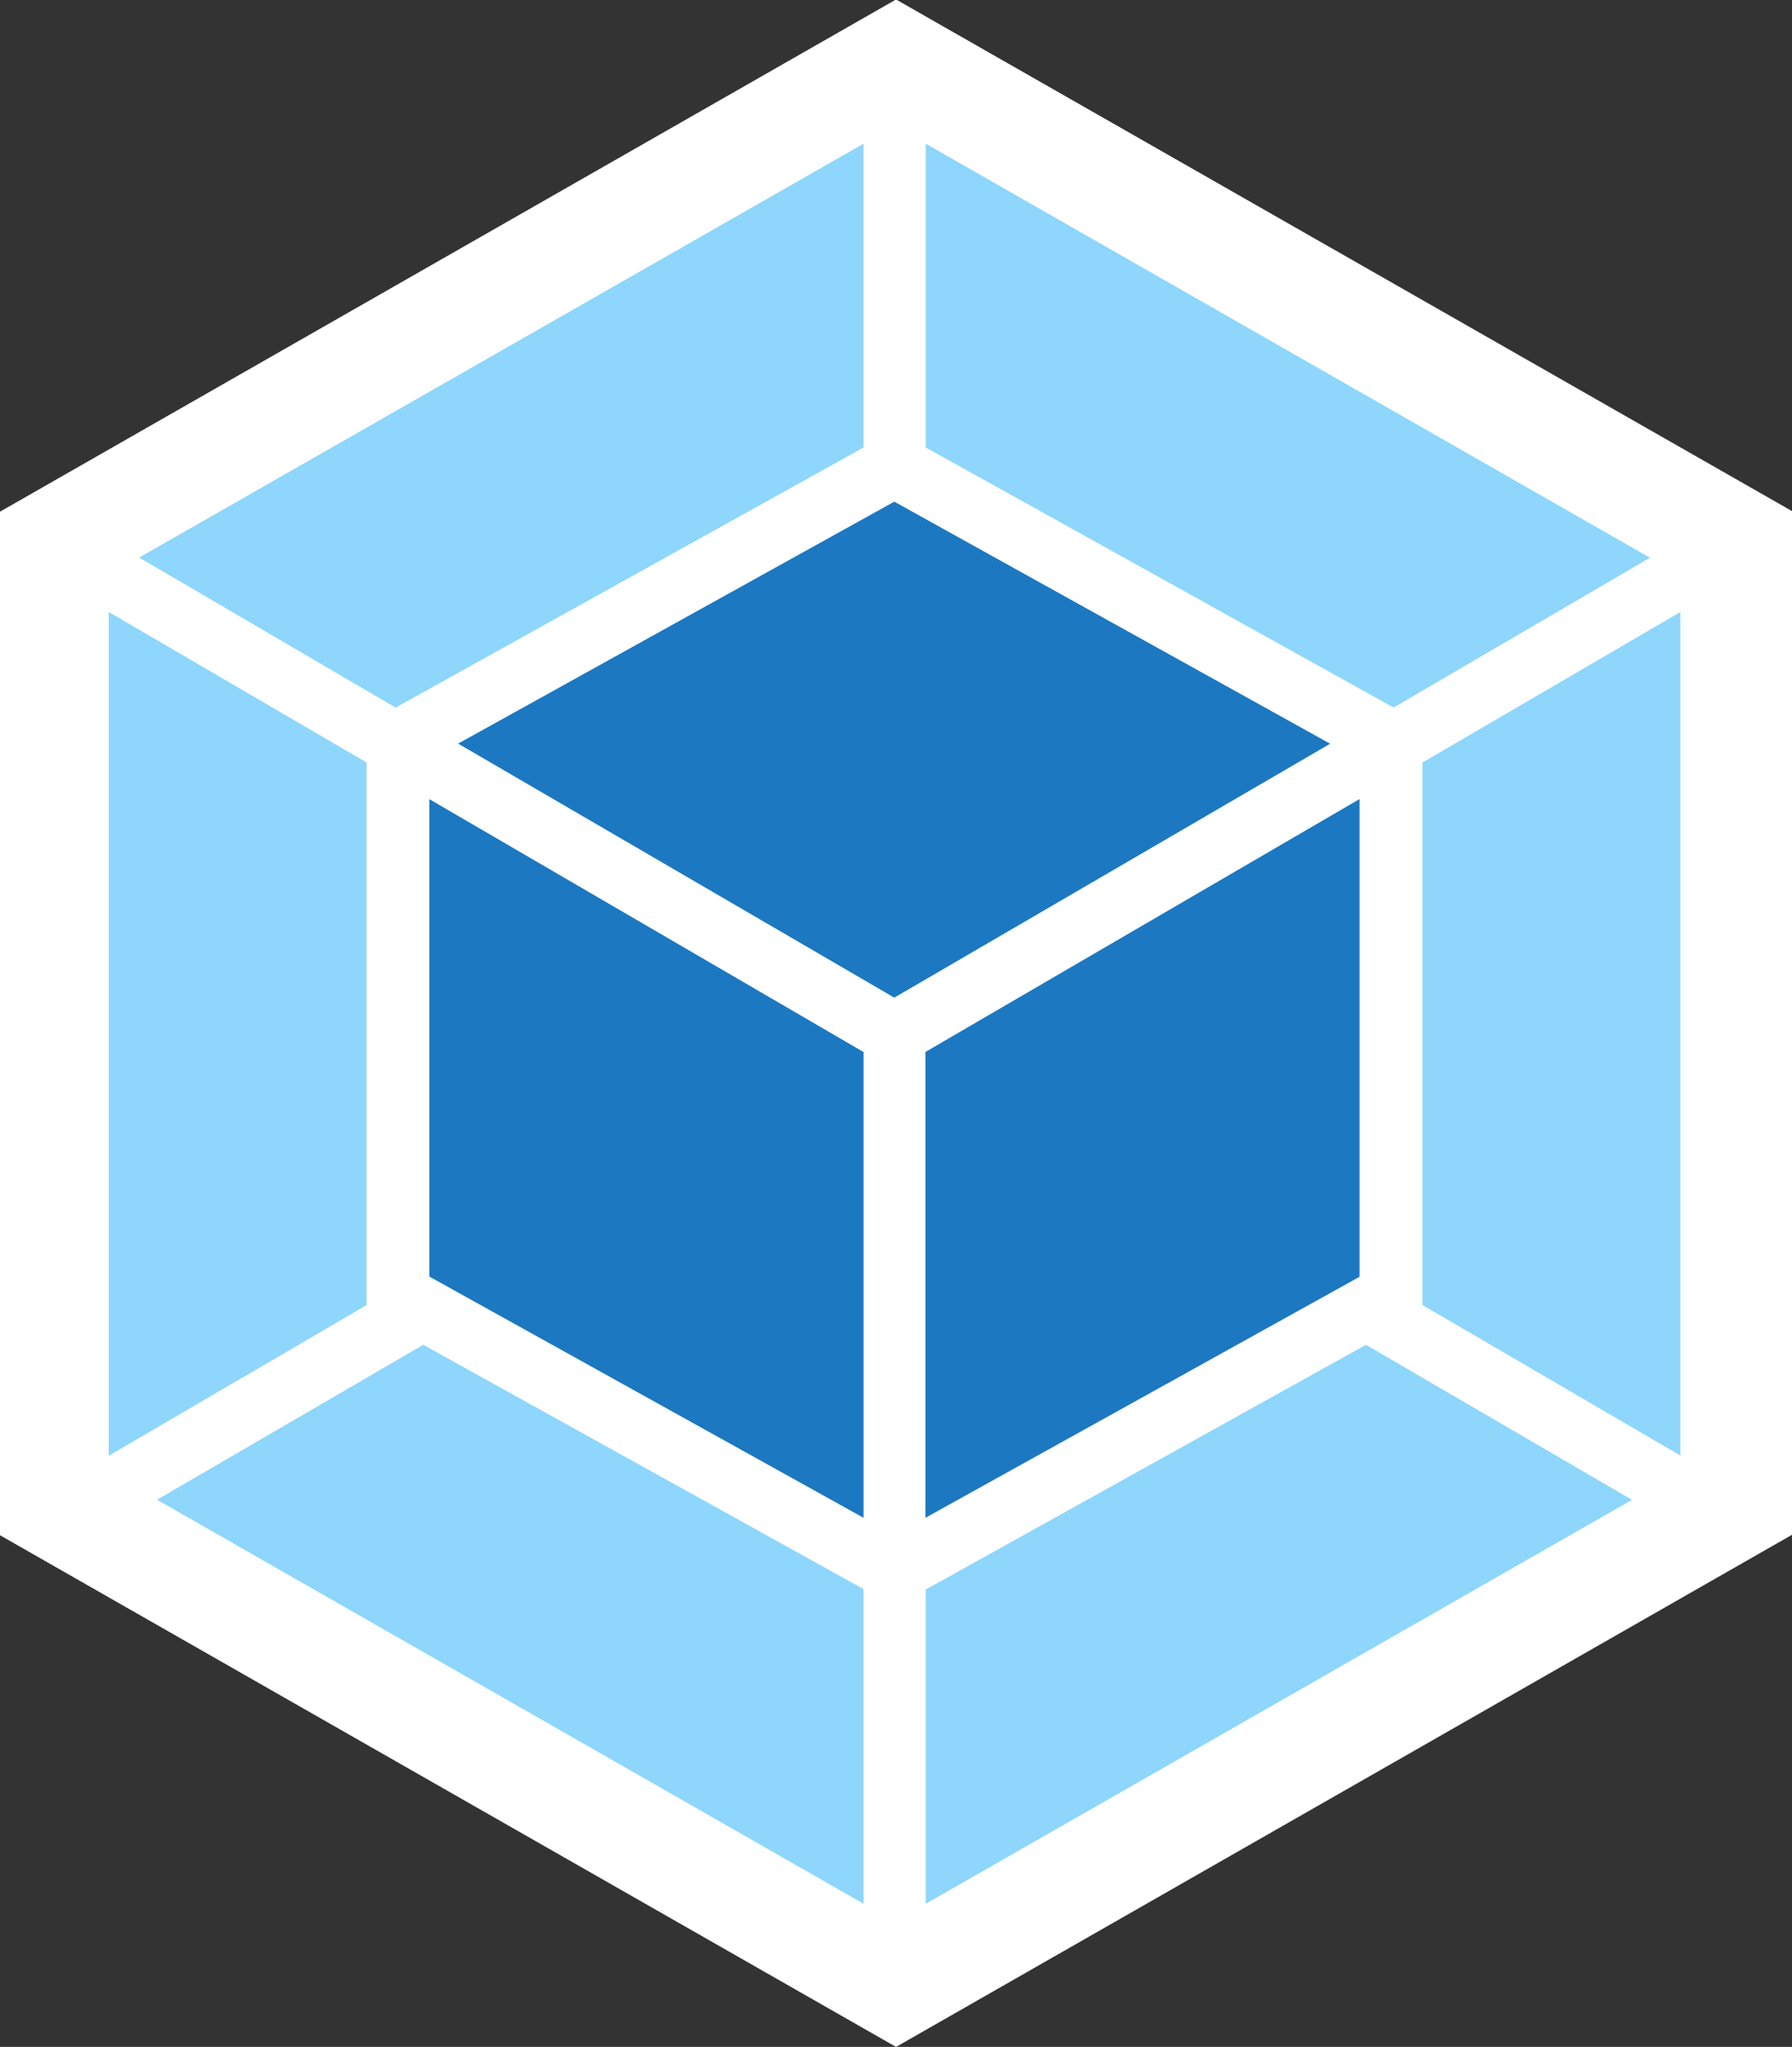 <svg height="19.83" width="17.371" xmlns="http://www.w3.org/2000/svg"><rect width="100%" height="100%" fill="#333333" stroke="none"/><path d="M8.686-.005l8.686 4.957v9.916L8.686 19.83 0 14.873V4.957z" fill="#fff" fill-rule="evenodd"/><path d="M15.82 14.53l-6.846 3.913v-3.044l4.267-2.371zm.469-.427V5.929l-2.5 1.458v5.256l2.5 1.458zm-14.765.427l6.847 3.913v-3.048l-4.268-2.367-2.579 1.5zm-.47-.427V5.929l2.5 1.458v5.256zm.292-8.7l7.025-4.011v2.943l-4.5 2.5-.036.02L1.347 5.4zm14.648 0l-7.02-4.011v2.943l4.5 2.5.036.019z" fill="#8ed6fb"/><path d="M8.371 14.704l-4.209-2.337V7.742l4.209 2.45v4.513zm.6 0l4.208-2.335V7.741l-4.208 2.45zm-4.53-7.5L8.669 4.86l4.225 2.345-4.225 2.46z" fill="#1c78c0"/></svg>
